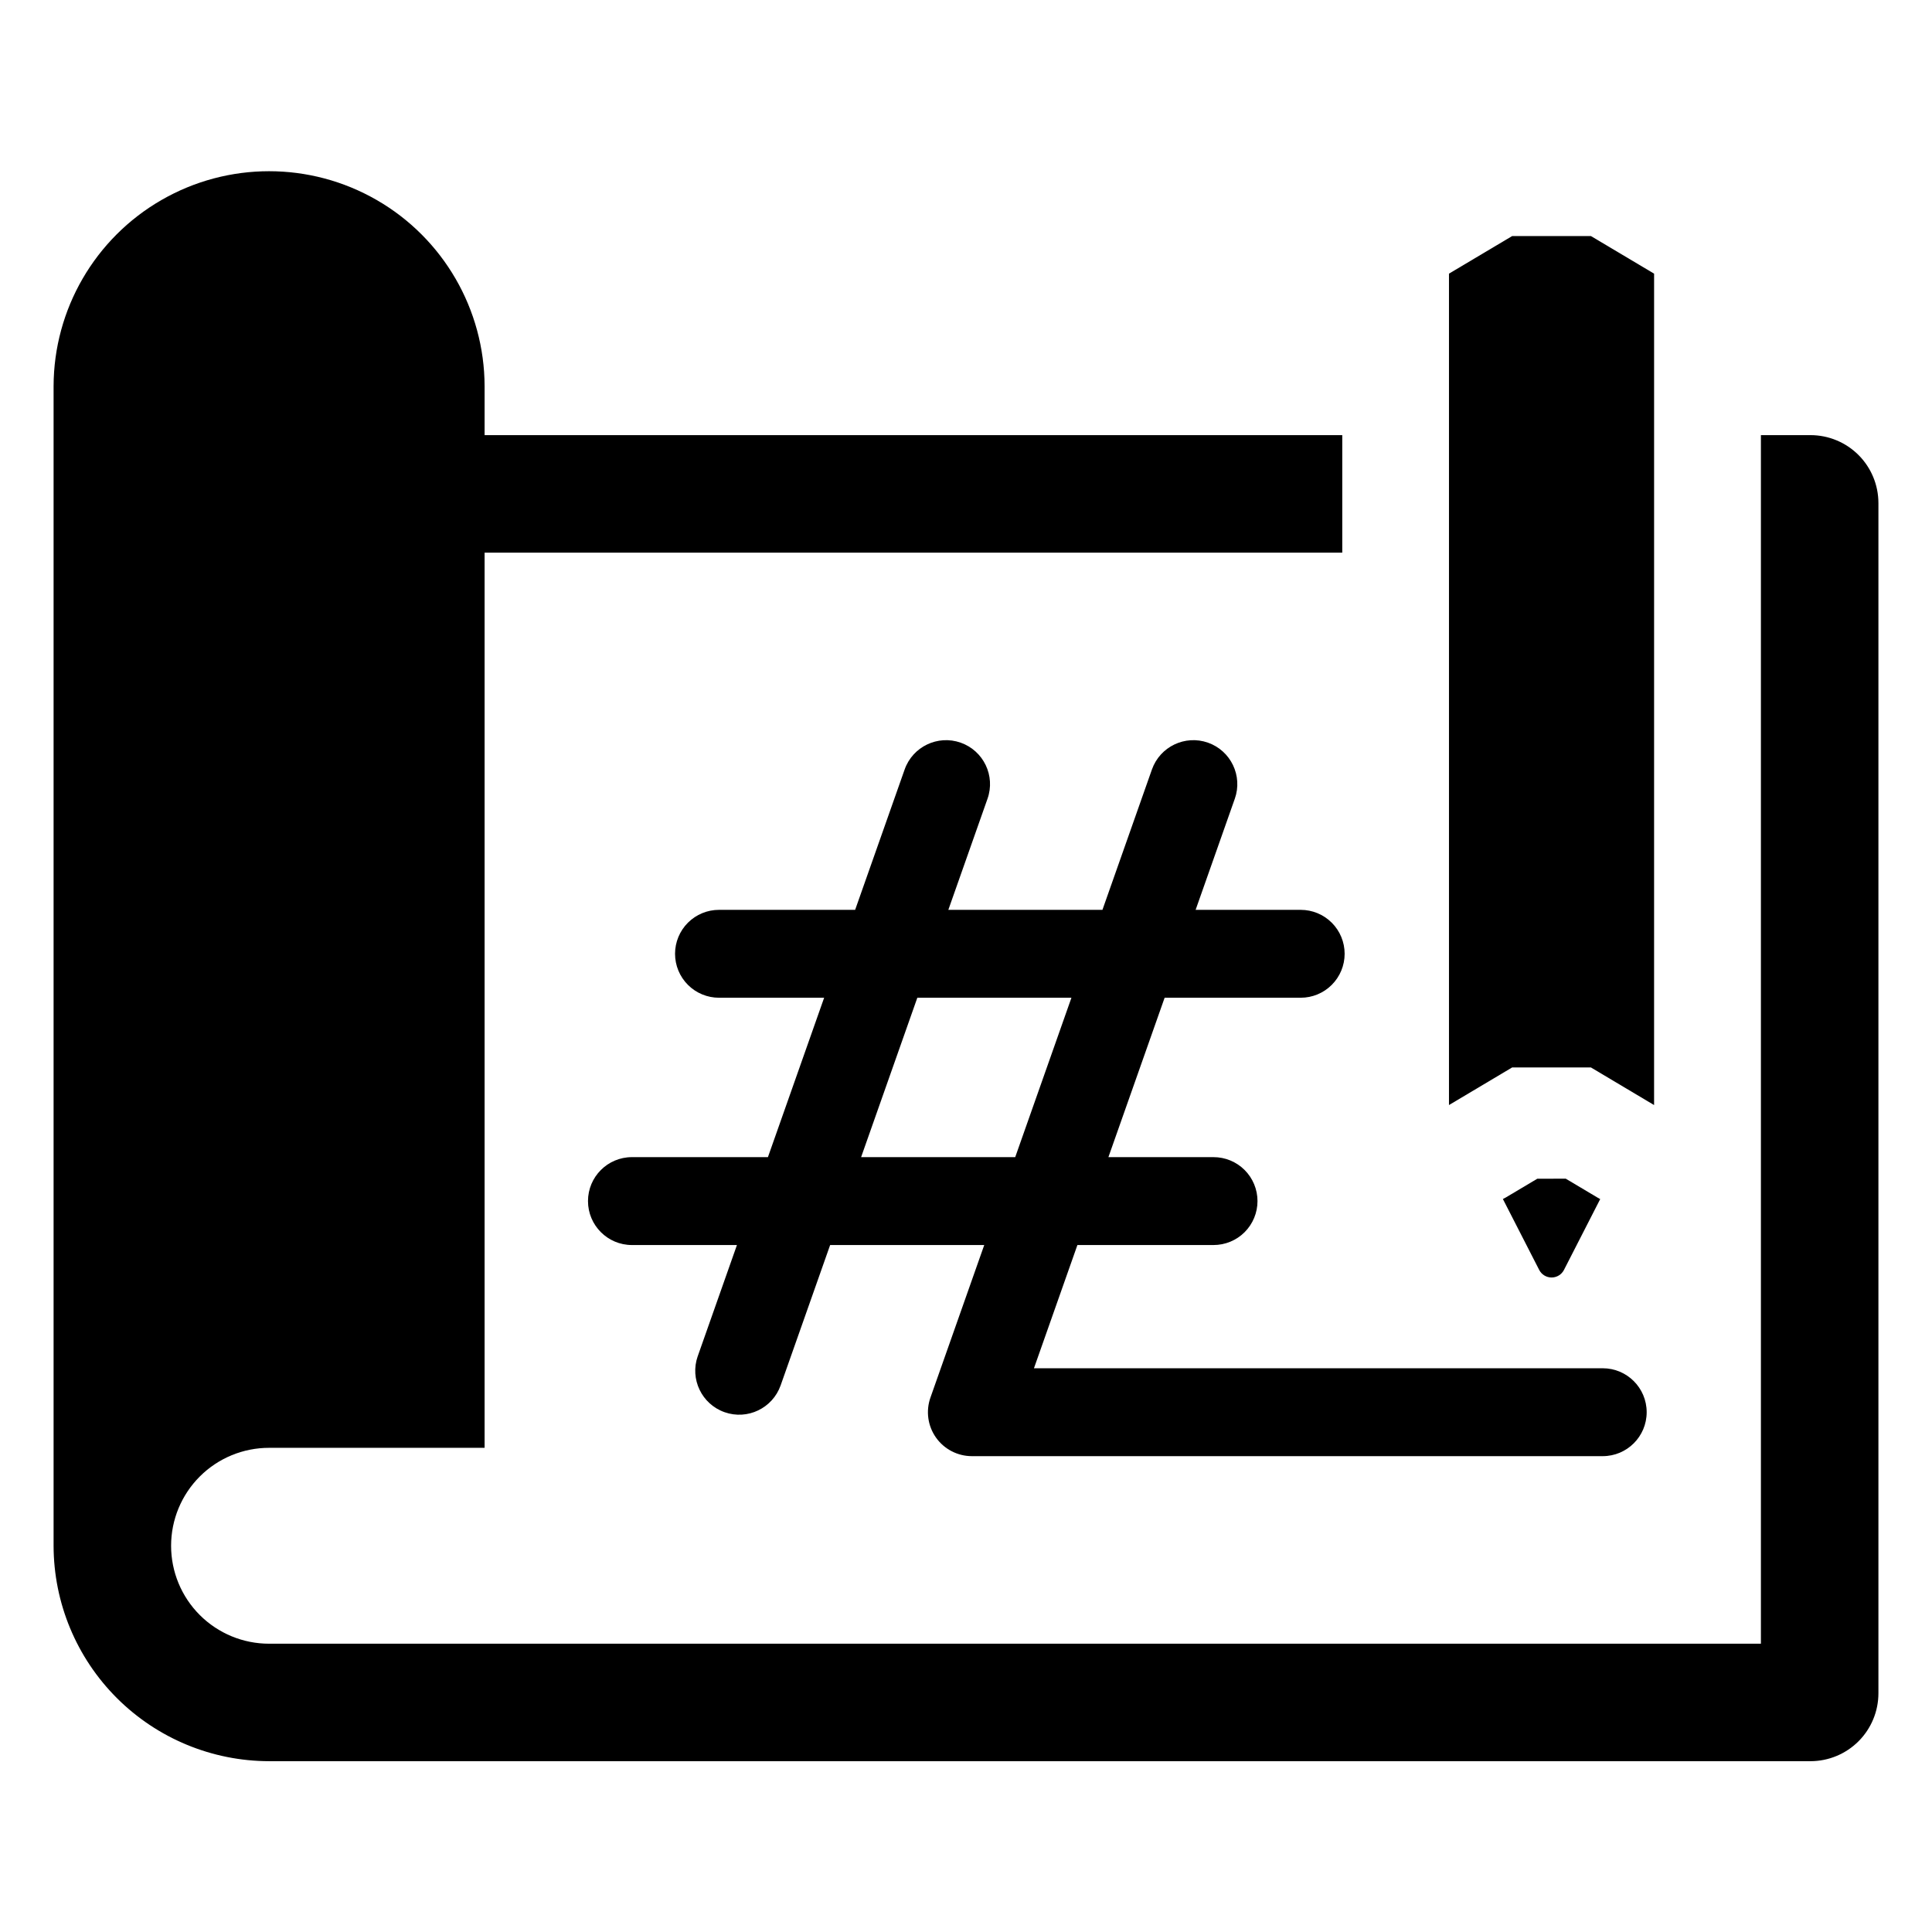 <?xml version="1.0" encoding="UTF-8"?>
<!-- Uploaded to: ICON Repo, www.svgrepo.com, Generator: ICON Repo Mixer Tools -->
<svg fill="#000000" width="800px" height="800px" version="1.1" viewBox="144 144 512 512" xmlns="http://www.w3.org/2000/svg">
 <g>
  <path d="m565.62 426.89 16.73 9.961 0.004-220.33-16.734-9.957h-20.891l-16.734 9.957v220.33l16.734-9.961z"/>
  <path d="m551.41 456.37-8.461 5.035-0.004-0.004c-0.211 0.133-0.434 0.25-0.664 0.352l9.625 18.793c0.629 1.23 1.898 2.004 3.281 2.004 1.383 0 2.652-0.773 3.281-2.008l9.605-18.773c-0.223-0.109-0.441-0.238-0.664-0.367l-8.461-5.035z"/>
  <path d="m623.8 259.32h-13.141v320.28h-395.33c-6.891 0.008-13.5-2.723-18.375-7.59-4.875-4.867-7.613-11.477-7.613-18.363 0-6.891 2.738-13.496 7.613-18.367 4.875-4.867 11.484-7.598 18.375-7.59h57.094v-237.23h227.29v-31.141h-227.29v-12.957c-0.047-20.375-10.941-39.184-28.594-49.355-17.652-10.176-39.387-10.176-57.039 0-17.652 10.172-28.547 28.98-28.59 49.355v307.28c0.023 15.141 6.051 29.652 16.762 40.355 10.711 10.703 25.227 16.719 40.367 16.738h408.47c4.773-0.004 9.352-1.902 12.727-5.277s5.269-7.949 5.273-12.723v-315.42c-0.004-4.773-1.898-9.352-5.273-12.727s-7.953-5.269-12.727-5.273z"/>
  <path d="m488.7 408.41c3.09 0 6.051-1.227 8.234-3.414 2.184-2.184 3.41-5.144 3.41-8.234 0-3.086-1.227-6.051-3.41-8.234-2.184-2.184-5.144-3.41-8.234-3.41h-27.848l10.383-29.445h0.004c2.137-6.066-1.047-12.719-7.109-14.859-6.066-2.137-12.719 1.047-14.859 7.113l-13.113 37.191h-40.84l10.383-29.445c2.141-6.066-1.043-12.719-7.109-14.859-6.066-2.137-12.719 1.047-14.855 7.113l-13.117 37.191h-36.059c-3.094-0.008-6.062 1.219-8.25 3.402s-3.418 5.152-3.418 8.242c0 3.094 1.23 6.059 3.418 8.242 2.188 2.188 5.156 3.41 8.25 3.406h27.844l-14.898 42.242h-36.059c-6.422 0.012-11.625 5.223-11.625 11.645 0 6.426 5.203 11.637 11.625 11.648h27.848l-10.383 29.445h-0.004c-2.137 6.066 1.047 12.719 7.113 14.855 6.062 2.141 12.715-1.043 14.855-7.109l13.117-37.191h40.84l-14.258 40.426c-1.258 3.566-0.711 7.519 1.473 10.605 2.184 3.082 5.731 4.918 9.508 4.918h167.18c6.434 0 11.648-5.215 11.648-11.648 0-6.43-5.215-11.645-11.648-11.645h-150.73l11.516-32.656h36.059c3.094 0.004 6.062-1.219 8.25-3.402 2.188-2.188 3.418-5.152 3.418-8.246 0-3.09-1.23-6.055-3.418-8.242-2.188-2.184-5.156-3.406-8.25-3.402h-27.844l14.898-42.242zm-75.656 42.242h-40.84l14.898-42.242h40.84z"/>
 </g>
</svg>